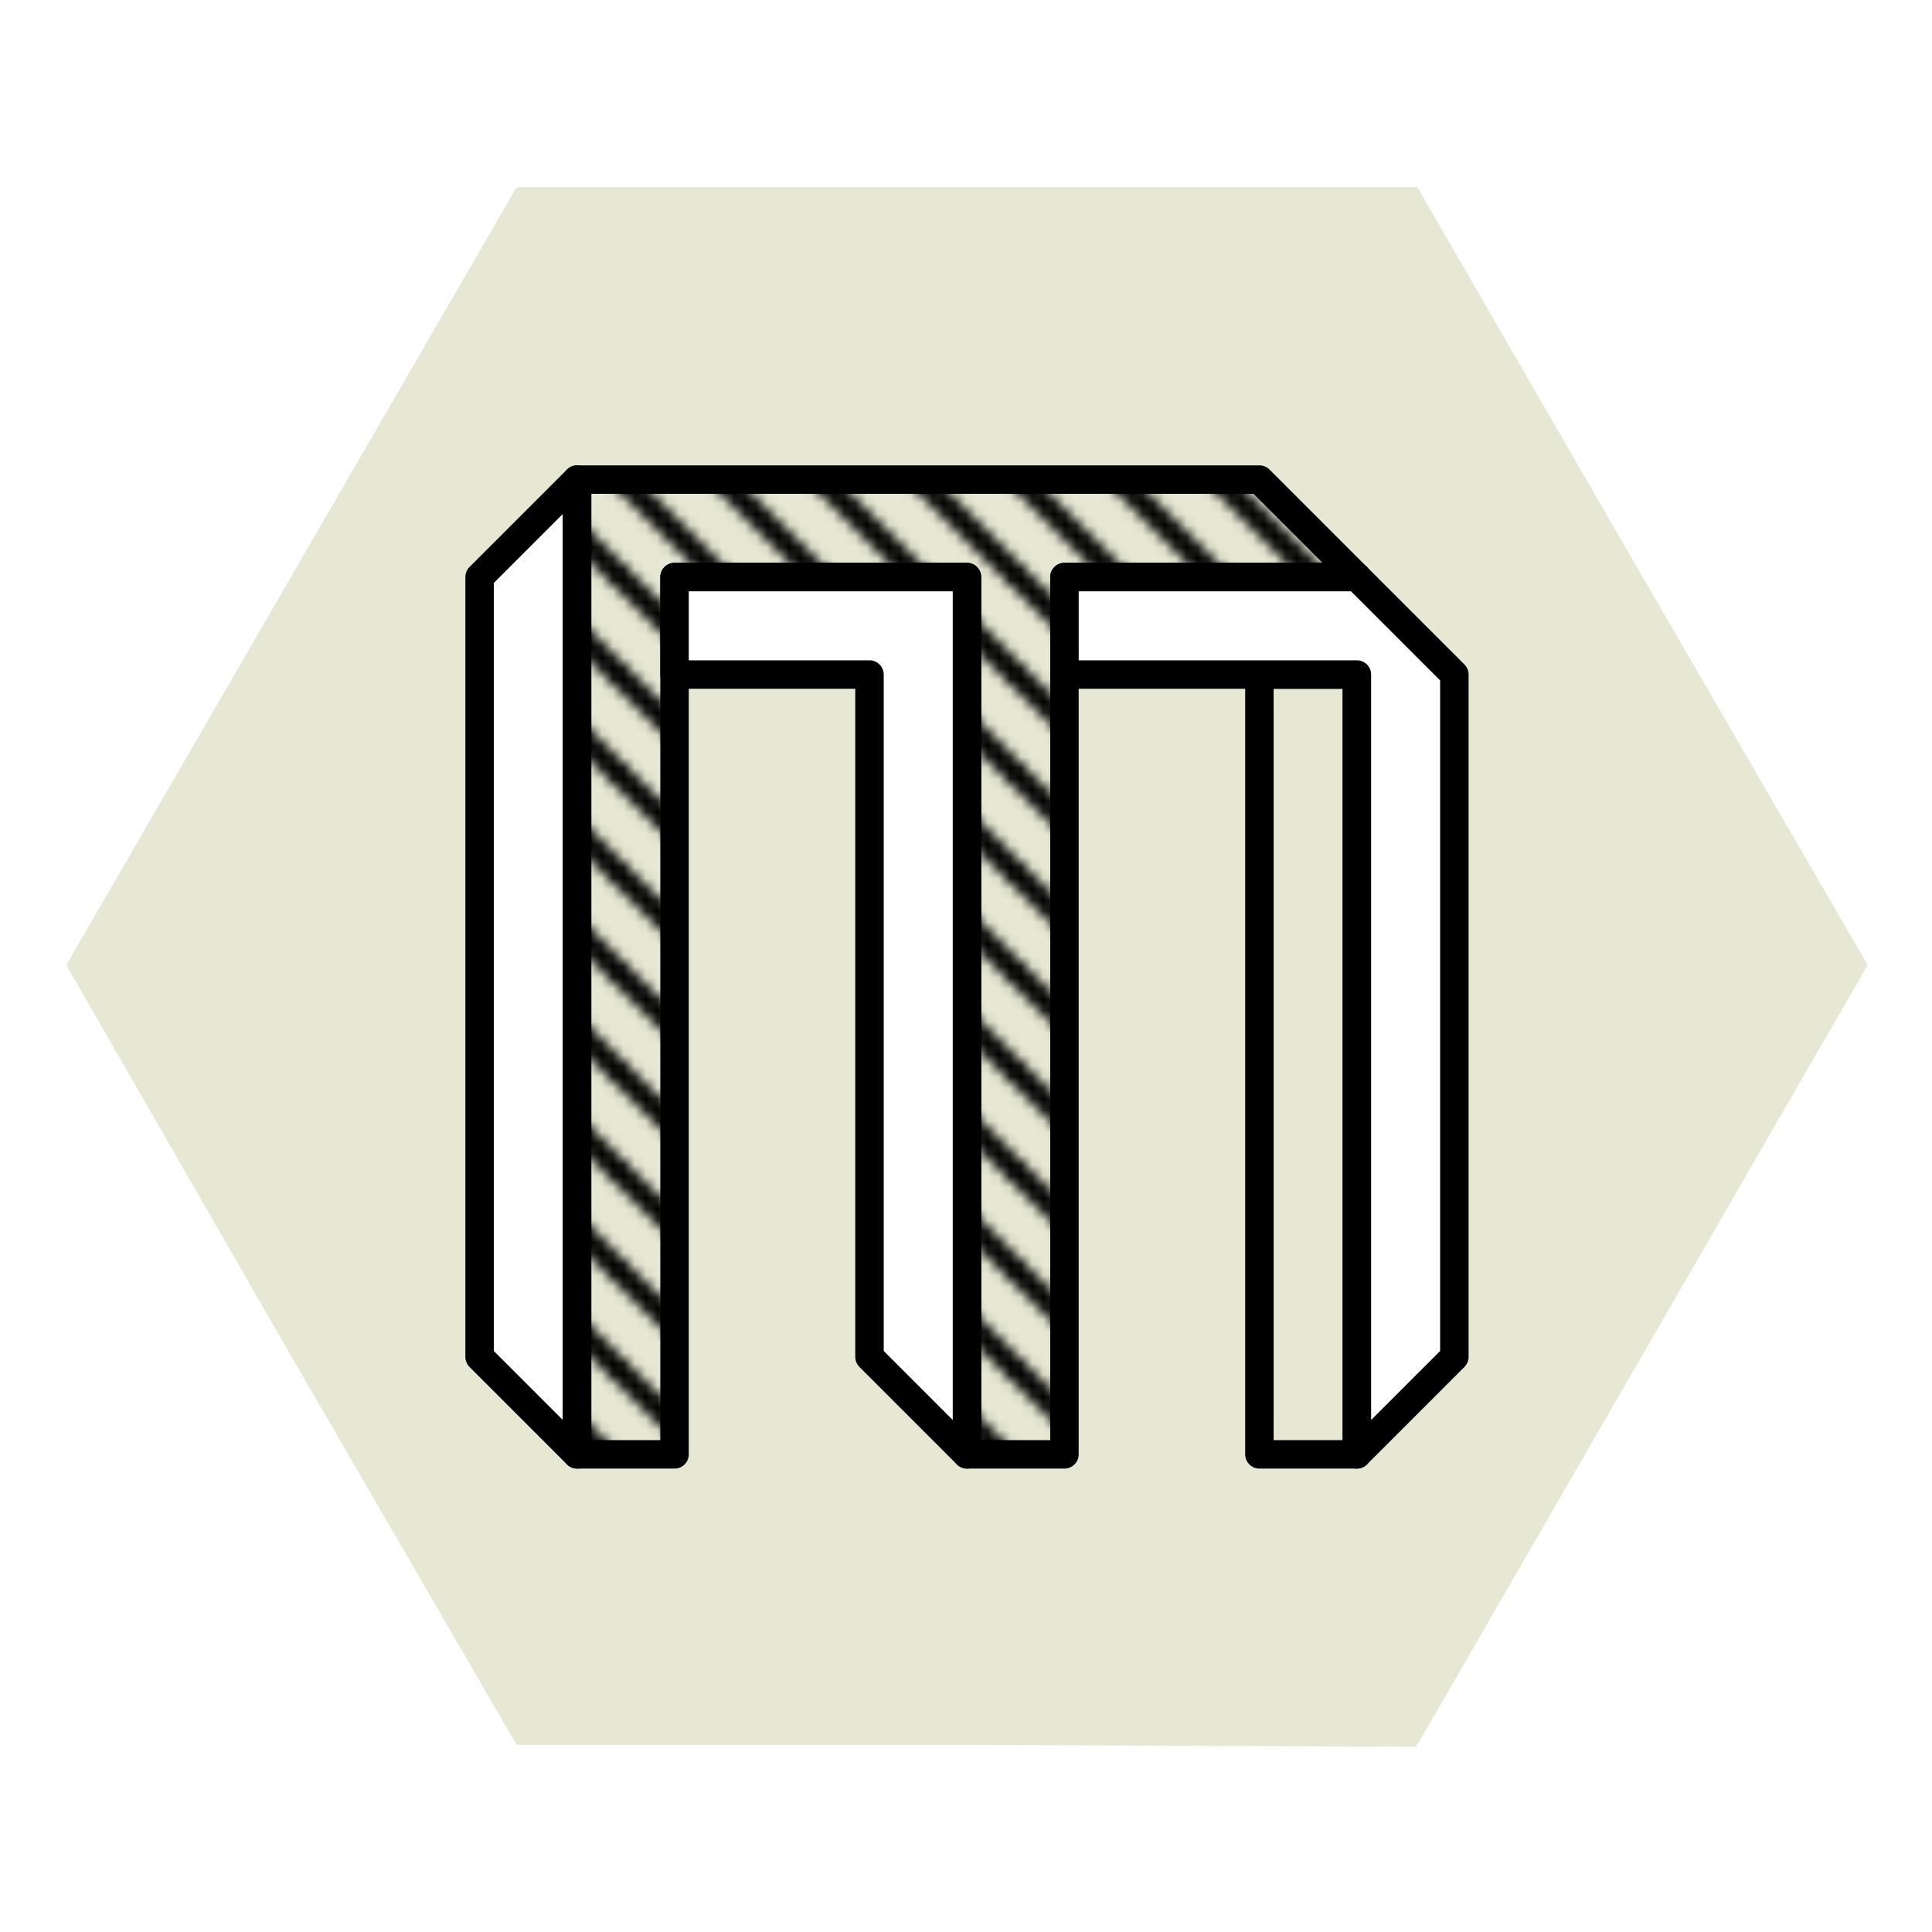 <?xml version="1.0" encoding="utf-8"?>
<!-- Generator: Adobe Illustrator 22.1.0, SVG Export Plug-In . SVG Version: 6.00 Build 0)  -->
<svg version="1.1" id="Laag_1" xmlns="http://www.w3.org/2000/svg" xmlns:xlink="http://www.w3.org/1999/xlink" x="0px" y="0px"
	 viewBox="0 0 99.1 99.1" style="enable-background:new 0 0 99.1 99.1;" xml:space="preserve">
<style type="text/css">
	.st0{fill:none;}
	.st1{fill:none;stroke:#000000;stroke-width:2;stroke-miterlimit:10;}
	.st2{fill:#E6E8D3;}
	.st3{fill:#FFFFFF;stroke:#000000;stroke-width:1.46;stroke-linejoin:round;}
	.st4{fill:url(#SVGID_1_);stroke:#000000;stroke-width:1.46;stroke-linejoin:round;}
	.st5{fill:none;stroke:#000000;stroke-width:1.46;stroke-linejoin:round;}
</style>
<pattern  y="99.1" width="9" height="9" patternUnits="userSpaceOnUse" id="Nieuw_patroon_2" viewBox="9.9 -18.9 9 9" style="overflow:visible;">
	<g>
		<rect x="9.9" y="-18.9" class="st0" width="9" height="9"/>
		<rect x="9.9" y="-18.9" class="st0" width="9" height="9"/>
		<line class="st1" x1="18.7" y1="-18.7" x2="28.1" y2="-28.1"/>
		<line class="st1" x1="9.7" y1="-18.7" x2="19.1" y2="-28.1"/>
		<line class="st1" x1="0.7" y1="-18.7" x2="10.1" y2="-28.1"/>
		<line class="st1" x1="18.7" y1="-9.7" x2="28.1" y2="-19.1"/>
		<line class="st1" x1="9.7" y1="-9.7" x2="19.1" y2="-19.1"/>
		<line class="st1" x1="0.7" y1="-9.7" x2="10.1" y2="-19.1"/>
		<line class="st1" x1="18.7" y1="-0.7" x2="28.1" y2="-10.1"/>
		<line class="st1" x1="9.7" y1="-0.7" x2="19.1" y2="-10.1"/>
		<line class="st1" x1="0.7" y1="-0.7" x2="10.1" y2="-10.1"/>
	</g>
</pattern>
<title>Middel 5</title>
<g>
	<g id="Laag_2_1_">
		<g id="Laag_1-2">
			<polygon class="st2" points="95.8,49.5 84.2,29.5 72.7,9.6 72.7,9.6 72.7,9.6 72.6,9.6 72.6,9.6 49.6,9.6 26.5,9.6 26.5,9.6 
				3.4,49.5 3.5,49.5 3.4,49.5 14.9,69.5 26.5,89.5 49.6,89.5 72.7,89.6 72.6,89.4 72.7,89.5 			"/>
			<polygon class="st3" points="29.6,24.6 24.6,29.6 24.6,69.6 29.6,74.6 			"/>
			<pattern  id="SVGID_1_" xlink:href="#Nieuw_patroon_2" patternTransform="matrix(0.566 0 0 -0.566 -3544.281 -12078.869)">
			</pattern>
			<polygon class="st4" points="69.6,29.6 64.6,24.6 29.6,24.6 29.6,74.6 34.6,74.6 34.6,29.6 49.6,29.6 49.6,74.6 54.6,74.6 
				54.6,29.6 			"/>
			<rect x="64.6" y="34.6" class="st5" width="5" height="40"/>
			<polygon class="st3" points="54.6,29.6 54.6,34.6 69.6,34.6 69.6,74.6 74.6,69.6 74.6,34.6 69.6,29.6 			"/>
			<polygon class="st3" points="49.6,29.6 34.6,29.6 34.6,34.6 44.6,34.6 44.6,34.6 44.6,69.6 49.6,74.6 49.6,29.6 			"/>
			<rect class="st0" width="99.1" height="99.1"/>
		</g>
	</g>
</g>
</svg>
